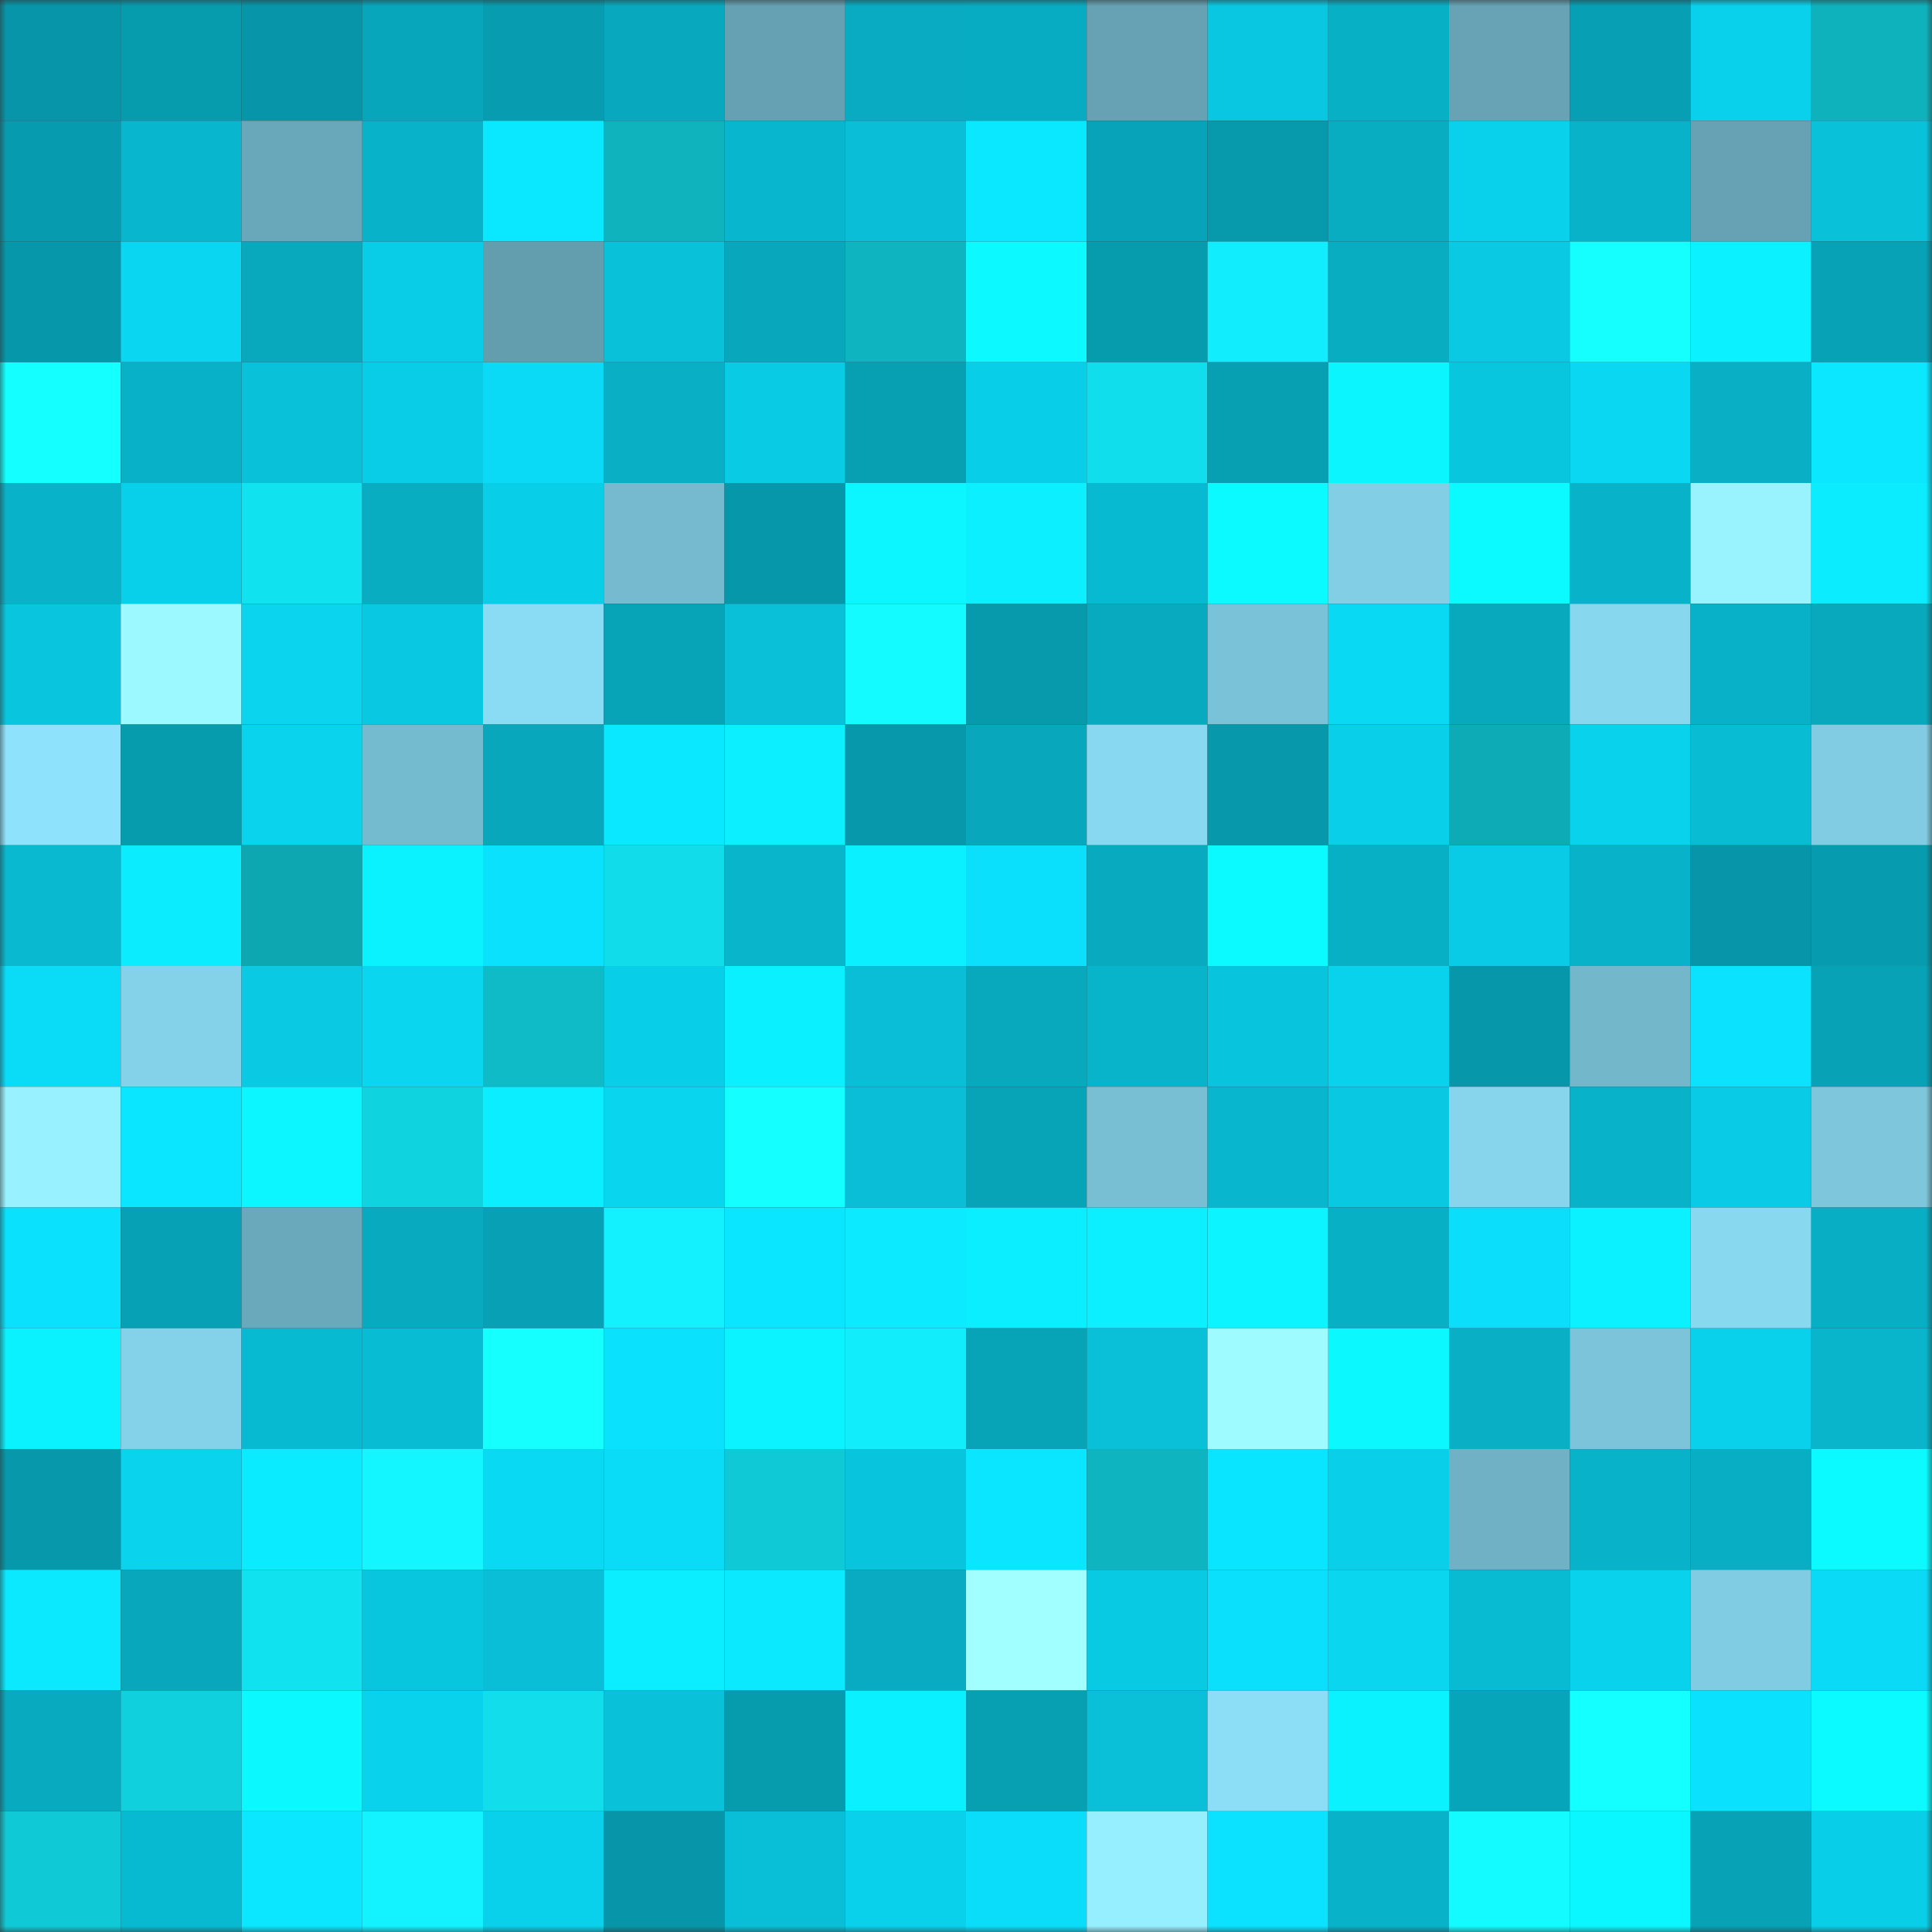 <svg viewBox="0 0 160 160" fill="none" role="img" xmlns="http://www.w3.org/2000/svg" width="240" height="240" name="ens%2Cmilkteagood.eth"><rect x="0" y="0" width="160" height="160" fill="#333333" stroke="none"/><mask id="1637747931" mask-type="alpha" maskUnits="userSpaceOnUse" x="0" y="0" width="160" height="160"><rect width="160" height="160" fill="#FFFFFF"></rect></mask><g mask="url(#1637747931)"><rect x="0" y="0" width="10" height="10" fill="#0796a9"></rect><rect x="10" y="0" width="10" height="10" fill="#079bae"></rect><rect x="20" y="0" width="10" height="10" fill="#0796a9"></rect><rect x="30" y="0" width="10" height="10" fill="#07a6bb"></rect><rect x="40" y="0" width="10" height="10" fill="#079caf"></rect><rect x="50" y="0" width="10" height="10" fill="#08a9be"></rect><rect x="60" y="0" width="10" height="10" fill="#65a1b3"></rect><rect x="70" y="0" width="10" height="10" fill="#08abc1"></rect><rect x="80" y="0" width="10" height="10" fill="#08acc2"></rect><rect x="90" y="0" width="10" height="10" fill="#66a2b4"></rect><rect x="100" y="0" width="10" height="10" fill="#09c7e0"></rect><rect x="110" y="0" width="10" height="10" fill="#08b0c6"></rect><rect x="120" y="0" width="10" height="10" fill="#67a3b5"></rect><rect x="130" y="0" width="10" height="10" fill="#079fb3"></rect><rect x="140" y="0" width="10" height="10" fill="#09d1eb"></rect><rect x="150" y="0" width="10" height="10" fill="#0eb2bd"></rect><rect x="0" y="10" width="10" height="10" fill="#079baf"></rect><rect x="10" y="10" width="10" height="10" fill="#08b7ce"></rect><rect x="20" y="10" width="10" height="10" fill="#69a7ba"></rect><rect x="30" y="10" width="10" height="10" fill="#08b3c9"></rect><rect x="40" y="10" width="10" height="10" fill="#0ae8ff"></rect><rect x="50" y="10" width="10" height="10" fill="#0eb3be"></rect><rect x="60" y="10" width="10" height="10" fill="#08b6cd"></rect><rect x="70" y="10" width="10" height="10" fill="#09bed6"></rect><rect x="80" y="10" width="10" height="10" fill="#0ae8ff"></rect><rect x="90" y="10" width="10" height="10" fill="#07a4b9"></rect><rect x="100" y="10" width="10" height="10" fill="#079aad"></rect><rect x="110" y="10" width="10" height="10" fill="#08adc2"></rect><rect x="120" y="10" width="10" height="10" fill="#09d1eb"></rect><rect x="130" y="10" width="10" height="10" fill="#08b2c9"></rect><rect x="140" y="10" width="10" height="10" fill="#66a2b4"></rect><rect x="150" y="10" width="10" height="10" fill="#09c1d9"></rect><rect x="0" y="20" width="10" height="10" fill="#0797aa"></rect><rect x="10" y="20" width="10" height="10" fill="#0ad6f1"></rect><rect x="20" y="20" width="10" height="10" fill="#08a8bd"></rect><rect x="30" y="20" width="10" height="10" fill="#09cce6"></rect><rect x="40" y="20" width="10" height="10" fill="#639eaf"></rect><rect x="50" y="20" width="10" height="10" fill="#09c2da"></rect><rect x="60" y="20" width="10" height="10" fill="#08a7bc"></rect><rect x="70" y="20" width="10" height="10" fill="#0eb5c1"></rect><rect x="80" y="20" width="10" height="10" fill="#0bf9ff"></rect><rect x="90" y="20" width="10" height="10" fill="#079bae"></rect><rect x="100" y="20" width="10" height="10" fill="#12edfd"></rect><rect x="110" y="20" width="10" height="10" fill="#08adc2"></rect><rect x="120" y="20" width="10" height="10" fill="#09c9e3"></rect><rect x="130" y="20" width="10" height="10" fill="#15ffff"></rect><rect x="140" y="20" width="10" height="10" fill="#0bf1ff"></rect><rect x="150" y="20" width="10" height="10" fill="#07a2b6"></rect><rect x="0" y="30" width="10" height="10" fill="#14ffff"></rect><rect x="10" y="30" width="10" height="10" fill="#08b1c7"></rect><rect x="20" y="30" width="10" height="10" fill="#09c2da"></rect><rect x="30" y="30" width="10" height="10" fill="#09cce6"></rect><rect x="40" y="30" width="10" height="10" fill="#0adaf5"></rect><rect x="50" y="30" width="10" height="10" fill="#08afc5"></rect><rect x="60" y="30" width="10" height="10" fill="#09cbe4"></rect><rect x="70" y="30" width="10" height="10" fill="#079fb2"></rect><rect x="80" y="30" width="10" height="10" fill="#09cee8"></rect><rect x="90" y="30" width="10" height="10" fill="#11deec"></rect><rect x="100" y="30" width="10" height="10" fill="#079fb2"></rect><rect x="110" y="30" width="10" height="10" fill="#0bf5ff"></rect><rect x="120" y="30" width="10" height="10" fill="#09c6df"></rect><rect x="130" y="30" width="10" height="10" fill="#0ad8f3"></rect><rect x="140" y="30" width="10" height="10" fill="#08afc5"></rect><rect x="150" y="30" width="10" height="10" fill="#0ae7ff"></rect><rect x="0" y="40" width="10" height="10" fill="#08b3ca"></rect><rect x="10" y="40" width="10" height="10" fill="#09d0ea"></rect><rect x="20" y="40" width="10" height="10" fill="#11e2f0"></rect><rect x="30" y="40" width="10" height="10" fill="#08adc2"></rect><rect x="40" y="40" width="10" height="10" fill="#09cee7"></rect><rect x="50" y="40" width="10" height="10" fill="#75bacf"></rect><rect x="60" y="40" width="10" height="10" fill="#0797aa"></rect><rect x="70" y="40" width="10" height="10" fill="#0bf6ff"></rect><rect x="80" y="40" width="10" height="10" fill="#0befff"></rect><rect x="90" y="40" width="10" height="10" fill="#08bad1"></rect><rect x="100" y="40" width="10" height="10" fill="#0bfaff"></rect><rect x="110" y="40" width="10" height="10" fill="#82cee5"></rect><rect x="120" y="40" width="10" height="10" fill="#0bfaff"></rect><rect x="130" y="40" width="10" height="10" fill="#08b2c9"></rect><rect x="140" y="40" width="10" height="10" fill="#99f3ff"></rect><rect x="150" y="40" width="10" height="10" fill="#0bedff"></rect><rect x="0" y="50" width="10" height="10" fill="#09c5dd"></rect><rect x="10" y="50" width="10" height="10" fill="#9cf9ff"></rect><rect x="20" y="50" width="10" height="10" fill="#0ad4ee"></rect><rect x="30" y="50" width="10" height="10" fill="#09c9e2"></rect><rect x="40" y="50" width="10" height="10" fill="#8adbf4"></rect><rect x="50" y="50" width="10" height="10" fill="#07a3b7"></rect><rect x="60" y="50" width="10" height="10" fill="#09c0d8"></rect><rect x="70" y="50" width="10" height="10" fill="#13faff"></rect><rect x="80" y="50" width="10" height="10" fill="#0799ac"></rect><rect x="90" y="50" width="10" height="10" fill="#08aac0"></rect><rect x="100" y="50" width="10" height="10" fill="#7ac2d8"></rect><rect x="110" y="50" width="10" height="10" fill="#0ad9f4"></rect><rect x="120" y="50" width="10" height="10" fill="#08a8bd"></rect><rect x="130" y="50" width="10" height="10" fill="#87d7ef"></rect><rect x="140" y="50" width="10" height="10" fill="#08b1c8"></rect><rect x="150" y="50" width="10" height="10" fill="#08a8bd"></rect><rect x="0" y="60" width="10" height="10" fill="#8ee2fb"></rect><rect x="10" y="60" width="10" height="10" fill="#079bae"></rect><rect x="20" y="60" width="10" height="10" fill="#09d3ed"></rect><rect x="30" y="60" width="10" height="10" fill="#75bbd0"></rect><rect x="40" y="60" width="10" height="10" fill="#08a7bc"></rect><rect x="50" y="60" width="10" height="10" fill="#0ae8ff"></rect><rect x="60" y="60" width="10" height="10" fill="#0befff"></rect><rect x="70" y="60" width="10" height="10" fill="#0798ab"></rect><rect x="80" y="60" width="10" height="10" fill="#08a7bc"></rect><rect x="90" y="60" width="10" height="10" fill="#88d8f1"></rect><rect x="100" y="60" width="10" height="10" fill="#0798ab"></rect><rect x="110" y="60" width="10" height="10" fill="#09cfe9"></rect><rect x="120" y="60" width="10" height="10" fill="#0dabb6"></rect><rect x="130" y="60" width="10" height="10" fill="#09d2ec"></rect><rect x="140" y="60" width="10" height="10" fill="#08bcd3"></rect><rect x="150" y="60" width="10" height="10" fill="#81cce3"></rect><rect x="0" y="70" width="10" height="10" fill="#08b9d0"></rect><rect x="10" y="70" width="10" height="10" fill="#0becff"></rect><rect x="20" y="70" width="10" height="10" fill="#0da7b2"></rect><rect x="30" y="70" width="10" height="10" fill="#0bf2ff"></rect><rect x="40" y="70" width="10" height="10" fill="#0ae1fd"></rect><rect x="50" y="70" width="10" height="10" fill="#11dcea"></rect><rect x="60" y="70" width="10" height="10" fill="#08b5cb"></rect><rect x="70" y="70" width="10" height="10" fill="#0bf0ff"></rect><rect x="80" y="70" width="10" height="10" fill="#0adffb"></rect><rect x="90" y="70" width="10" height="10" fill="#08aac0"></rect><rect x="100" y="70" width="10" height="10" fill="#0bfaff"></rect><rect x="110" y="70" width="10" height="10" fill="#08b0c6"></rect><rect x="120" y="70" width="10" height="10" fill="#09cbe5"></rect><rect x="130" y="70" width="10" height="10" fill="#08b2c9"></rect><rect x="140" y="70" width="10" height="10" fill="#0796a9"></rect><rect x="150" y="70" width="10" height="10" fill="#079baf"></rect><rect x="0" y="80" width="10" height="10" fill="#0adbf7"></rect><rect x="10" y="80" width="10" height="10" fill="#84d2ea"></rect><rect x="20" y="80" width="10" height="10" fill="#09c9e3"></rect><rect x="30" y="80" width="10" height="10" fill="#0ad6f0"></rect><rect x="40" y="80" width="10" height="10" fill="#0ebbc7"></rect><rect x="50" y="80" width="10" height="10" fill="#09cee8"></rect><rect x="60" y="80" width="10" height="10" fill="#0bf0ff"></rect><rect x="70" y="80" width="10" height="10" fill="#09bed6"></rect><rect x="80" y="80" width="10" height="10" fill="#08a8bd"></rect><rect x="90" y="80" width="10" height="10" fill="#08b4ca"></rect><rect x="100" y="80" width="10" height="10" fill="#09c4dd"></rect><rect x="110" y="80" width="10" height="10" fill="#09d2ed"></rect><rect x="120" y="80" width="10" height="10" fill="#0797aa"></rect><rect x="130" y="80" width="10" height="10" fill="#73b7cb"></rect><rect x="140" y="80" width="10" height="10" fill="#0ae2fe"></rect><rect x="150" y="80" width="10" height="10" fill="#07a2b6"></rect><rect x="0" y="90" width="10" height="10" fill="#98f1ff"></rect><rect x="10" y="90" width="10" height="10" fill="#0ae6ff"></rect><rect x="20" y="90" width="10" height="10" fill="#0bf6ff"></rect><rect x="30" y="90" width="10" height="10" fill="#10d3e0"></rect><rect x="40" y="90" width="10" height="10" fill="#0beeff"></rect><rect x="50" y="90" width="10" height="10" fill="#0ad5ef"></rect><rect x="60" y="90" width="10" height="10" fill="#14ffff"></rect><rect x="70" y="90" width="10" height="10" fill="#09bed6"></rect><rect x="80" y="90" width="10" height="10" fill="#07a4b8"></rect><rect x="90" y="90" width="10" height="10" fill="#78bfd4"></rect><rect x="100" y="90" width="10" height="10" fill="#08b6cd"></rect><rect x="110" y="90" width="10" height="10" fill="#09c9e2"></rect><rect x="120" y="90" width="10" height="10" fill="#86d5ed"></rect><rect x="130" y="90" width="10" height="10" fill="#08b2c9"></rect><rect x="140" y="90" width="10" height="10" fill="#09cbe5"></rect><rect x="150" y="90" width="10" height="10" fill="#7dc6dc"></rect><rect x="0" y="100" width="10" height="10" fill="#0ae1fd"></rect><rect x="10" y="100" width="10" height="10" fill="#07a1b5"></rect><rect x="20" y="100" width="10" height="10" fill="#6aa8bb"></rect><rect x="30" y="100" width="10" height="10" fill="#08aabf"></rect><rect x="40" y="100" width="10" height="10" fill="#07a0b4"></rect><rect x="50" y="100" width="10" height="10" fill="#13f1ff"></rect><rect x="60" y="100" width="10" height="10" fill="#0ae6ff"></rect><rect x="70" y="100" width="10" height="10" fill="#0beaff"></rect><rect x="80" y="100" width="10" height="10" fill="#0beeff"></rect><rect x="90" y="100" width="10" height="10" fill="#0befff"></rect><rect x="100" y="100" width="10" height="10" fill="#0bf4ff"></rect><rect x="110" y="100" width="10" height="10" fill="#08b0c6"></rect><rect x="120" y="100" width="10" height="10" fill="#0adefa"></rect><rect x="130" y="100" width="10" height="10" fill="#0bf1ff"></rect><rect x="140" y="100" width="10" height="10" fill="#88d8f0"></rect><rect x="150" y="100" width="10" height="10" fill="#08aec4"></rect><rect x="0" y="110" width="10" height="10" fill="#0bf2ff"></rect><rect x="10" y="110" width="10" height="10" fill="#84d2ea"></rect><rect x="20" y="110" width="10" height="10" fill="#08bad1"></rect><rect x="30" y="110" width="10" height="10" fill="#08bcd4"></rect><rect x="40" y="110" width="10" height="10" fill="#15ffff"></rect><rect x="50" y="110" width="10" height="10" fill="#0ae1fd"></rect><rect x="60" y="110" width="10" height="10" fill="#0bf3ff"></rect><rect x="70" y="110" width="10" height="10" fill="#12edfc"></rect><rect x="80" y="110" width="10" height="10" fill="#07a3b7"></rect><rect x="90" y="110" width="10" height="10" fill="#09c0d8"></rect><rect x="100" y="110" width="10" height="10" fill="#9efbff"></rect><rect x="110" y="110" width="10" height="10" fill="#0bf8ff"></rect><rect x="120" y="110" width="10" height="10" fill="#08afc5"></rect><rect x="130" y="110" width="10" height="10" fill="#7bc4d9"></rect><rect x="140" y="110" width="10" height="10" fill="#09d1eb"></rect><rect x="150" y="110" width="10" height="10" fill="#08b5cb"></rect><rect x="0" y="120" width="10" height="10" fill="#0798ab"></rect><rect x="10" y="120" width="10" height="10" fill="#0ad3ee"></rect><rect x="20" y="120" width="10" height="10" fill="#0bebff"></rect><rect x="30" y="120" width="10" height="10" fill="#13f5ff"></rect><rect x="40" y="120" width="10" height="10" fill="#0ad9f4"></rect><rect x="50" y="120" width="10" height="10" fill="#0adbf6"></rect><rect x="60" y="120" width="10" height="10" fill="#10c9d6"></rect><rect x="70" y="120" width="10" height="10" fill="#09c4dd"></rect><rect x="80" y="120" width="10" height="10" fill="#0ae6ff"></rect><rect x="90" y="120" width="10" height="10" fill="#0eb5c0"></rect><rect x="100" y="120" width="10" height="10" fill="#0ae5ff"></rect><rect x="110" y="120" width="10" height="10" fill="#09cfe9"></rect><rect x="120" y="120" width="10" height="10" fill="#70b1c5"></rect><rect x="130" y="120" width="10" height="10" fill="#08b2c9"></rect><rect x="140" y="120" width="10" height="10" fill="#08aec3"></rect><rect x="150" y="120" width="10" height="10" fill="#0bfaff"></rect><rect x="0" y="130" width="10" height="10" fill="#0ae9ff"></rect><rect x="10" y="130" width="10" height="10" fill="#08a7bc"></rect><rect x="20" y="130" width="10" height="10" fill="#11e2f0"></rect><rect x="30" y="130" width="10" height="10" fill="#09c6df"></rect><rect x="40" y="130" width="10" height="10" fill="#09bed6"></rect><rect x="50" y="130" width="10" height="10" fill="#0beeff"></rect><rect x="60" y="130" width="10" height="10" fill="#0ae9ff"></rect><rect x="70" y="130" width="10" height="10" fill="#08abc1"></rect><rect x="80" y="130" width="10" height="10" fill="#a1ffff"></rect><rect x="90" y="130" width="10" height="10" fill="#09cae3"></rect><rect x="100" y="130" width="10" height="10" fill="#0ae0fc"></rect><rect x="110" y="130" width="10" height="10" fill="#0ad6f0"></rect><rect x="120" y="130" width="10" height="10" fill="#08bad2"></rect><rect x="130" y="130" width="10" height="10" fill="#09d2ec"></rect><rect x="140" y="130" width="10" height="10" fill="#80cce2"></rect><rect x="150" y="130" width="10" height="10" fill="#0adaf6"></rect><rect x="0" y="140" width="10" height="10" fill="#08aac0"></rect><rect x="10" y="140" width="10" height="10" fill="#10d0dd"></rect><rect x="20" y="140" width="10" height="10" fill="#0bf8ff"></rect><rect x="30" y="140" width="10" height="10" fill="#09d2ed"></rect><rect x="40" y="140" width="10" height="10" fill="#11ddeb"></rect><rect x="50" y="140" width="10" height="10" fill="#09c2da"></rect><rect x="60" y="140" width="10" height="10" fill="#079bae"></rect><rect x="70" y="140" width="10" height="10" fill="#0bf0ff"></rect><rect x="80" y="140" width="10" height="10" fill="#079fb2"></rect><rect x="90" y="140" width="10" height="10" fill="#09c0d8"></rect><rect x="100" y="140" width="10" height="10" fill="#8cdef7"></rect><rect x="110" y="140" width="10" height="10" fill="#0bf2ff"></rect><rect x="120" y="140" width="10" height="10" fill="#07a5b9"></rect><rect x="130" y="140" width="10" height="10" fill="#14ffff"></rect><rect x="140" y="140" width="10" height="10" fill="#0ae1fd"></rect><rect x="150" y="140" width="10" height="10" fill="#0bfaff"></rect><rect x="0" y="150" width="10" height="10" fill="#10c9d6"></rect><rect x="10" y="150" width="10" height="10" fill="#08bad1"></rect><rect x="20" y="150" width="10" height="10" fill="#0ae7ff"></rect><rect x="30" y="150" width="10" height="10" fill="#13f2ff"></rect><rect x="40" y="150" width="10" height="10" fill="#09d1eb"></rect><rect x="50" y="150" width="10" height="10" fill="#0796a9"></rect><rect x="60" y="150" width="10" height="10" fill="#09bfd7"></rect><rect x="70" y="150" width="10" height="10" fill="#09d1eb"></rect><rect x="80" y="150" width="10" height="10" fill="#0addf9"></rect><rect x="90" y="150" width="10" height="10" fill="#96efff"></rect><rect x="100" y="150" width="10" height="10" fill="#0ae2ff"></rect><rect x="110" y="150" width="10" height="10" fill="#08b3c9"></rect><rect x="120" y="150" width="10" height="10" fill="#13fbff"></rect><rect x="130" y="150" width="10" height="10" fill="#0bf7ff"></rect><rect x="140" y="150" width="10" height="10" fill="#07a2b6"></rect><rect x="150" y="150" width="10" height="10" fill="#09cee7"></rect></g></svg>